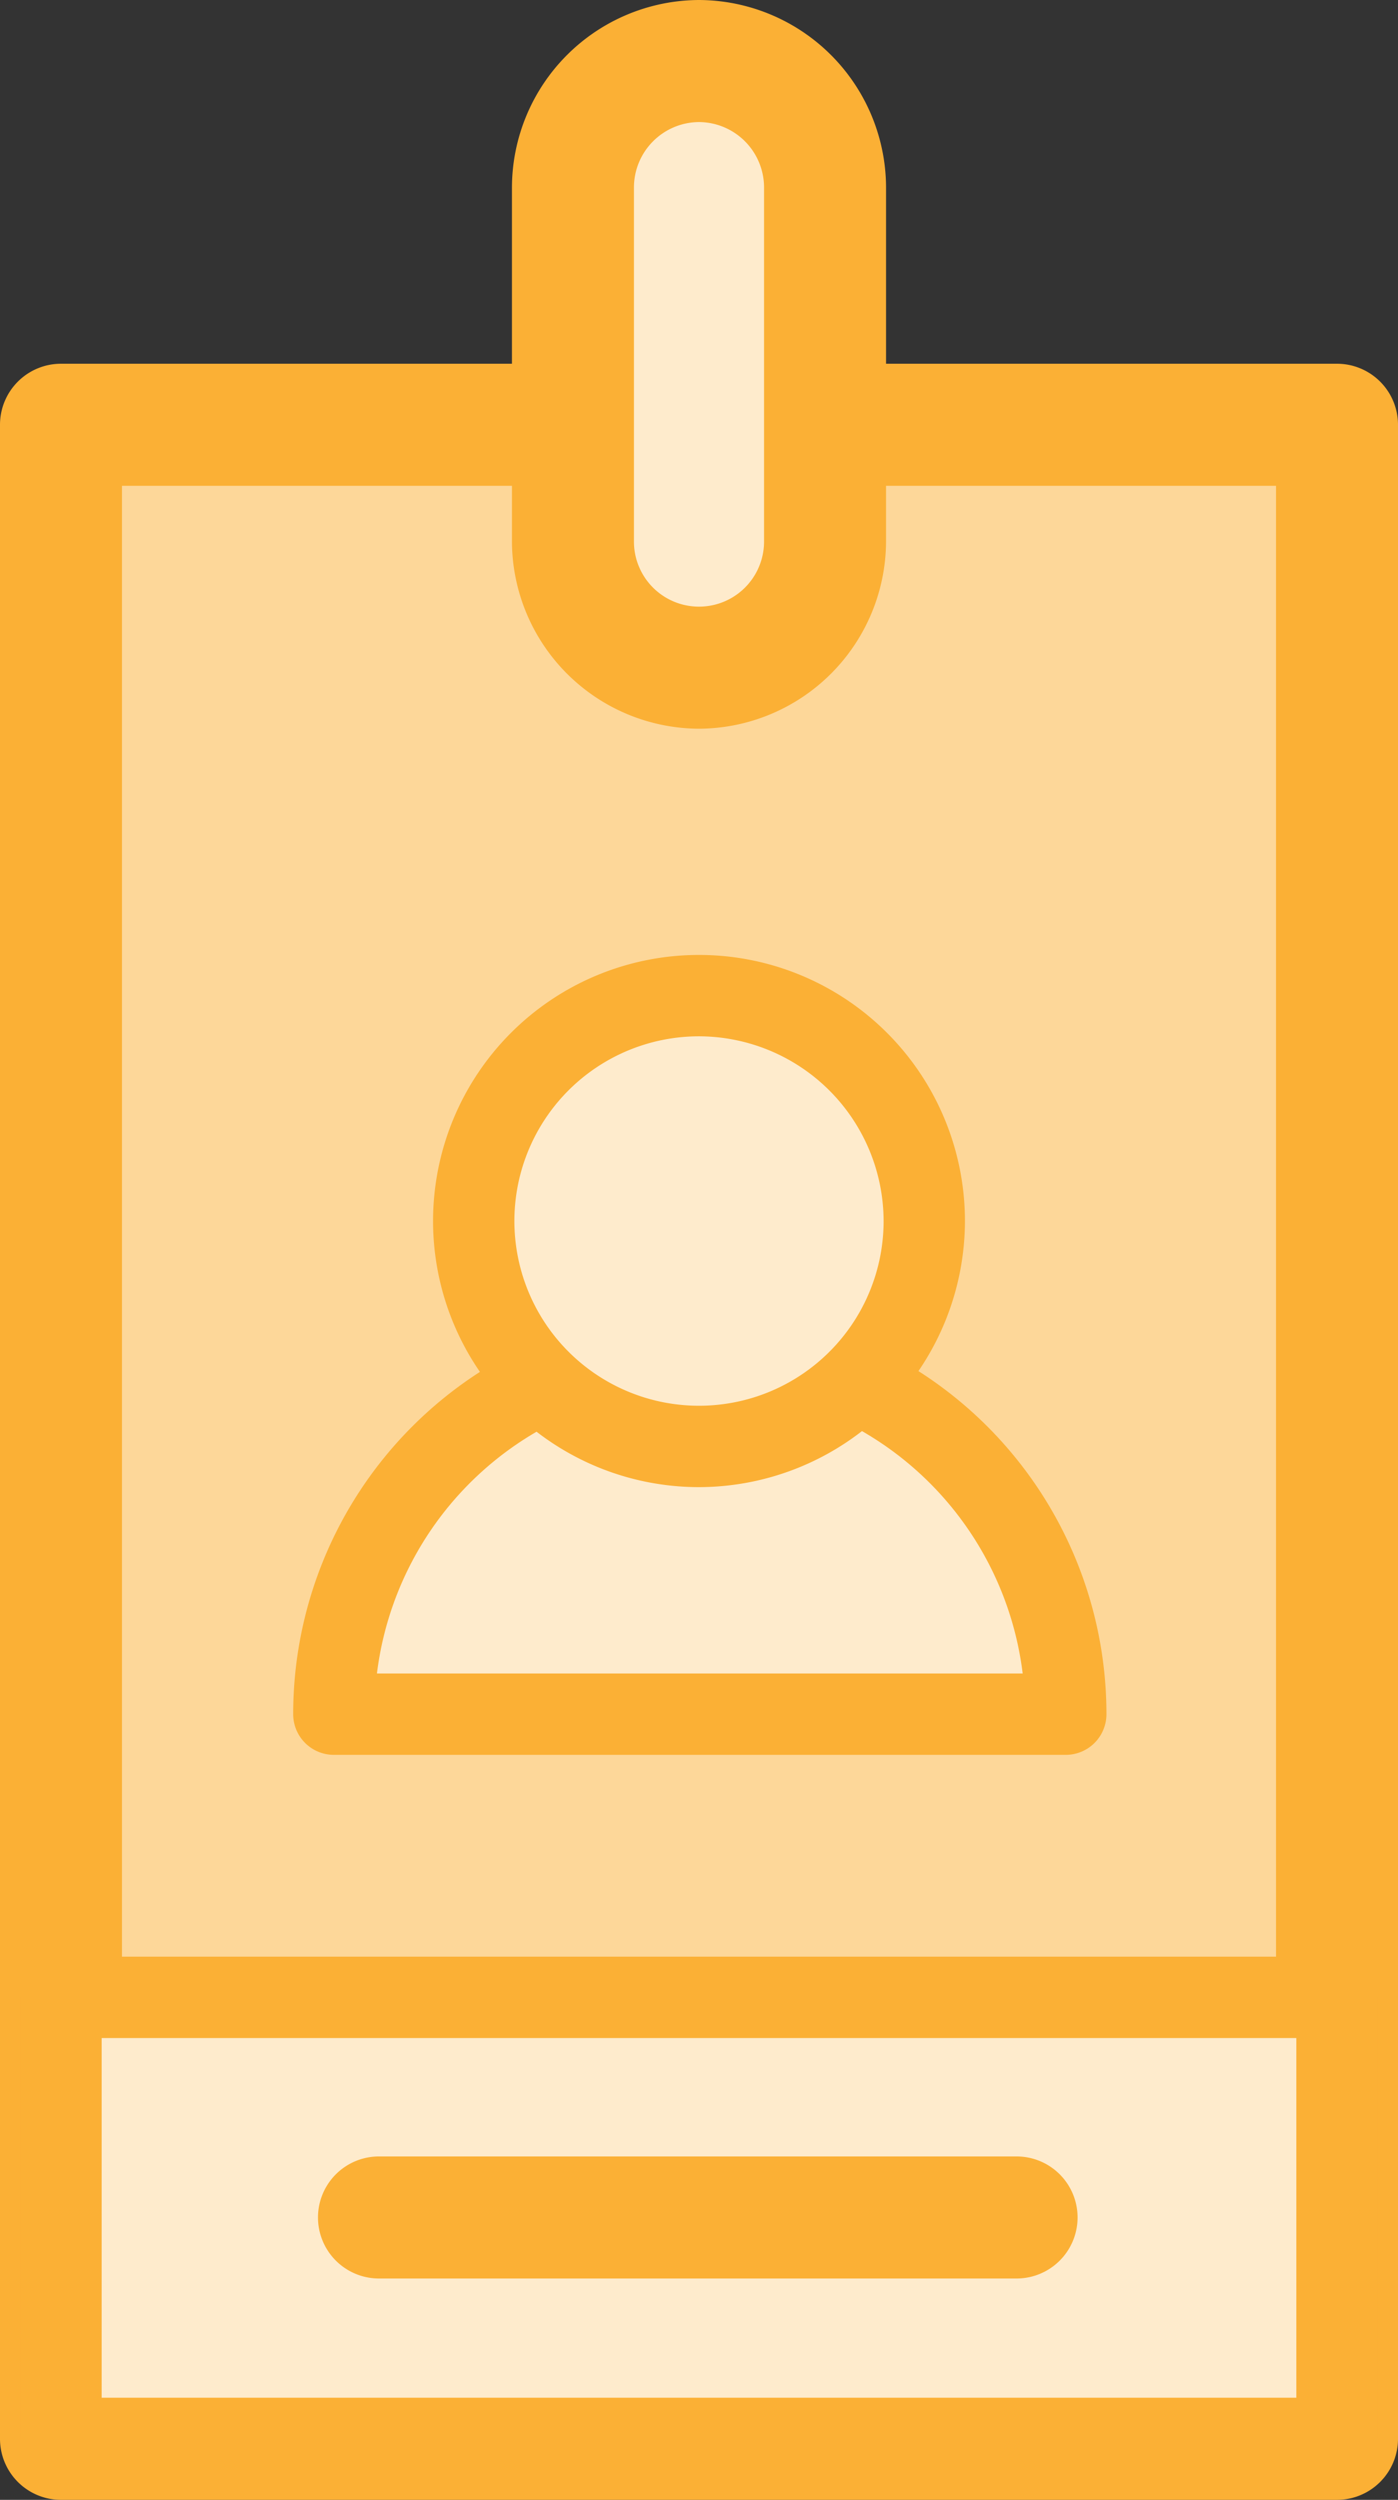 <svg xmlns="http://www.w3.org/2000/svg" viewBox="0 0 34.38 61.44"><rect x="0" y="0" width="34.38" height="61.44" fill="#333333" stroke="none"/><defs><style>.cls-1{fill:#fdd799;}.cls-2{fill:#fbb035;}.cls-3{fill:#feebcc;}</style></defs><title>who-can-apply</title><g id="Camada_2" data-name="Camada 2"><g id="Camada_1-2" data-name="Camada 1"><g id="_6029d2ea-f4a5-48b4-b8e1-c856ee44a36a" data-name="6029d2ea-f4a5-48b4-b8e1-c856ee44a36a"><g id="dd7dce5c-249c-4ec9-97ed-50d4f6655d32"><rect class="cls-1" x="1.5" y="10.44" width="31.38" height="49.5"/><path class="cls-2" d="M32.88,61.44H1.5A1.5,1.5,0,0,1,0,59.94V10.44a1.5,1.5,0,0,1,1.5-1.5H32.88a1.5,1.5,0,0,1,1.5,1.5v49.5A1.5,1.5,0,0,1,32.88,61.44ZM3,58.44H31.38V11.94H3Z"/><rect class="cls-3" x="1.5" y="49.09" width="31.38" height="10.84"/><path class="cls-2" d="M32.88,60.93H1.5a1,1,0,0,1-1-1V49.09a1,1,0,0,1,1-1H32.88a1,1,0,0,1,1,1V59.93A1,1,0,0,1,32.88,60.93Zm-30.38-2H31.88V50.09H2.5Z"/><path class="cls-3" d="M26.21,42.13a9,9,0,1,0-18,0Z"/><path class="cls-2" d="M26.21,43.13h-18a1,1,0,0,1-1-1,10,10,0,0,1,20,0A1,1,0,0,1,26.21,43.13Zm-16.94-2H25.15a8,8,0,0,0-15.88,0Z"/><circle class="cls-3" cx="17.19" cy="30.01" r="5.54"/><path class="cls-2" d="M17.19,36.55A6.54,6.54,0,1,1,23.73,30,6.55,6.55,0,0,1,17.19,36.55Zm0-11.08A4.54,4.54,0,1,0,21.73,30,4.55,4.55,0,0,0,17.19,25.47Z"/><path class="cls-2" d="M25,56H9.32a1.5,1.5,0,1,1,0-3H25a1.5,1.5,0,1,1,0,3Z"/><path class="cls-3" d="M17.19,1.5h0a3.11,3.11,0,0,0-3.1,3.1v8.71a3.11,3.11,0,0,0,3.1,3.1h0a3.11,3.11,0,0,0,3.1-3.1V4.6A3.11,3.11,0,0,0,17.19,1.5Z"/><path class="cls-2" d="M17.2,17.91a4.62,4.62,0,0,1-4.61-4.59V4.6A4.62,4.62,0,0,1,17.19,0h0a4.62,4.62,0,0,1,4.6,4.59v8.72A4.62,4.62,0,0,1,17.2,17.91ZM17.19,3a1.61,1.61,0,0,0-1.6,1.61v8.7a1.6,1.6,0,1,0,3.2,0V4.6A1.61,1.61,0,0,0,17.19,3Z"/></g></g></g></g></svg>